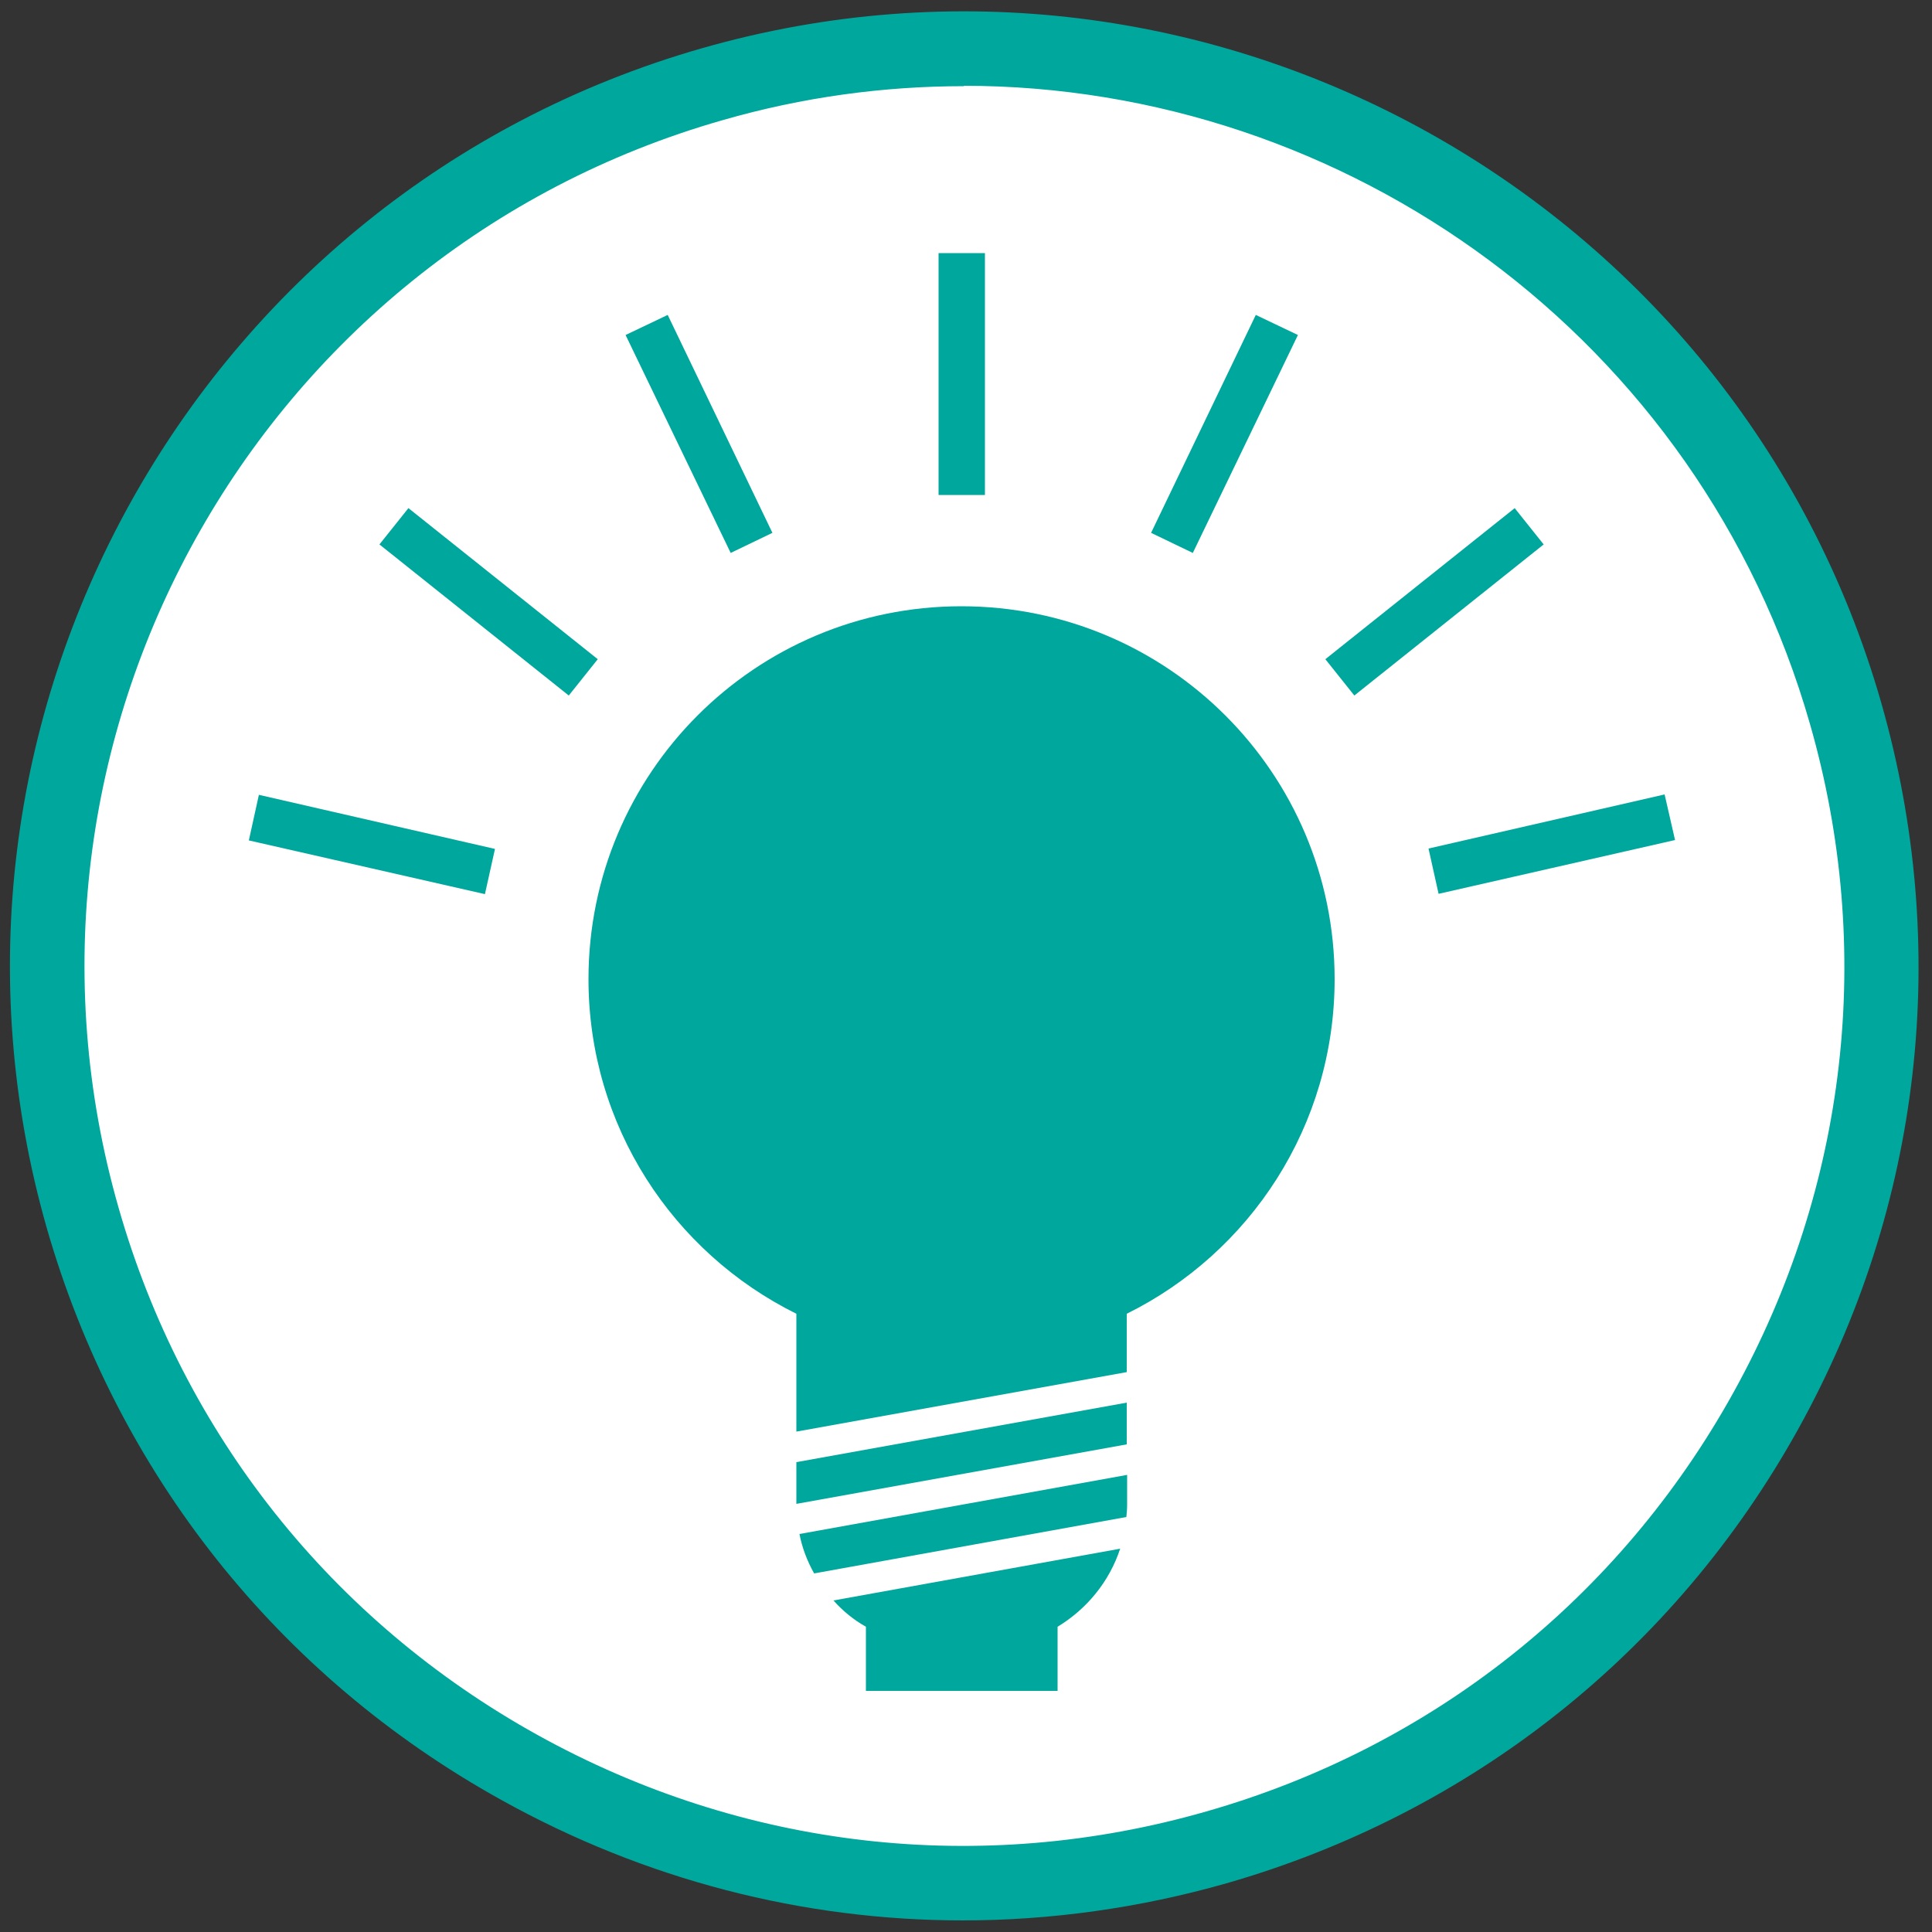 <svg width="50" height="50" viewBox="0 0 50 50" fill="none" xmlns="http://www.w3.org/2000/svg">
<rect x="0" y="0" width="50" height="50" fill="#333333" stroke="none"/>
<g clip-path="url(#clip0_1507_205)">
<g clip-path="url(#clip1_1507_205)">
<path d="M24.94 48.99C38.051 48.99 48.68 38.361 48.68 25.25C48.68 12.139 38.051 1.51 24.94 1.51C11.829 1.51 1.2 12.139 1.2 25.25C1.2 38.361 11.829 48.99 24.94 48.99Z" fill="white"/>
<path d="M24.92 49.7C20.78 49.7 16.69 48.65 12.97 46.58C7.2 43.38 3.03 38.12 1.21 31.78C-2.53 18.69 5.07 5 18.16 1.25C31.25 -2.5 44.95 5.11 48.69 18.2C50.5 24.54 49.74 31.21 46.54 36.98C43.34 42.75 38.08 46.92 31.74 48.74C29.49 49.38 27.19 49.7 24.91 49.7H24.92ZM24.95 2.23C22.88 2.23 20.78 2.51 18.7 3.11C6.62 6.56 -0.39 19.19 3.07 31.26C4.74 37.11 8.59 41.95 13.91 44.9C19.23 47.85 25.37 48.56 31.22 46.88C37.07 45.21 41.91 41.36 44.86 36.04C47.81 30.72 48.52 24.58 46.84 18.73C43.98 8.75 34.85 2.22 24.94 2.22L24.95 2.23Z" fill="#00A79D"/>
<path d="M37.23 23.13L36.97 21.96L43.08 20.56L43.35 21.74L37.24 23.13H37.23ZM39.95 14.09L39.2 13.15L34.3 17.06L35.05 18L39.95 14.09ZM33.59 8.67L32.5 8.15L29.79 13.79L30.87 14.31L33.59 8.67ZM25.49 6.55H24.29V12.81H25.49V6.55ZM19.99 13.79L17.28 8.15L16.19 8.67L18.91 14.31L19.99 13.79ZM15.47 17.06L10.57 13.15L9.82 14.09L14.72 18L15.47 17.06ZM12.81 21.97L6.7 20.57L6.44 21.75L12.55 23.14L12.81 21.97ZM21.07 40.72L29.15 39.26C29.16 39.16 29.17 39.06 29.17 38.95V38.17L20.69 39.7C20.76 40.06 20.89 40.4 21.07 40.72ZM20.61 38.92L29.16 37.38V36.3L20.61 37.84V38.93V38.92ZM28.99 40.08L21.57 41.42C21.81 41.69 22.09 41.92 22.41 42.1V43.76H27.37V42.1C28.13 41.64 28.71 40.93 28.99 40.08ZM34.54 25.34C34.54 20.01 30.22 15.69 24.88 15.69C19.54 15.69 15.23 20.01 15.23 25.34C15.23 29.14 17.42 32.42 20.61 34V37.05L29.16 35.51V34C32.35 32.42 34.54 29.14 34.54 25.34Z" fill="#00A79D"/>
</g>
</g>
</svg>
